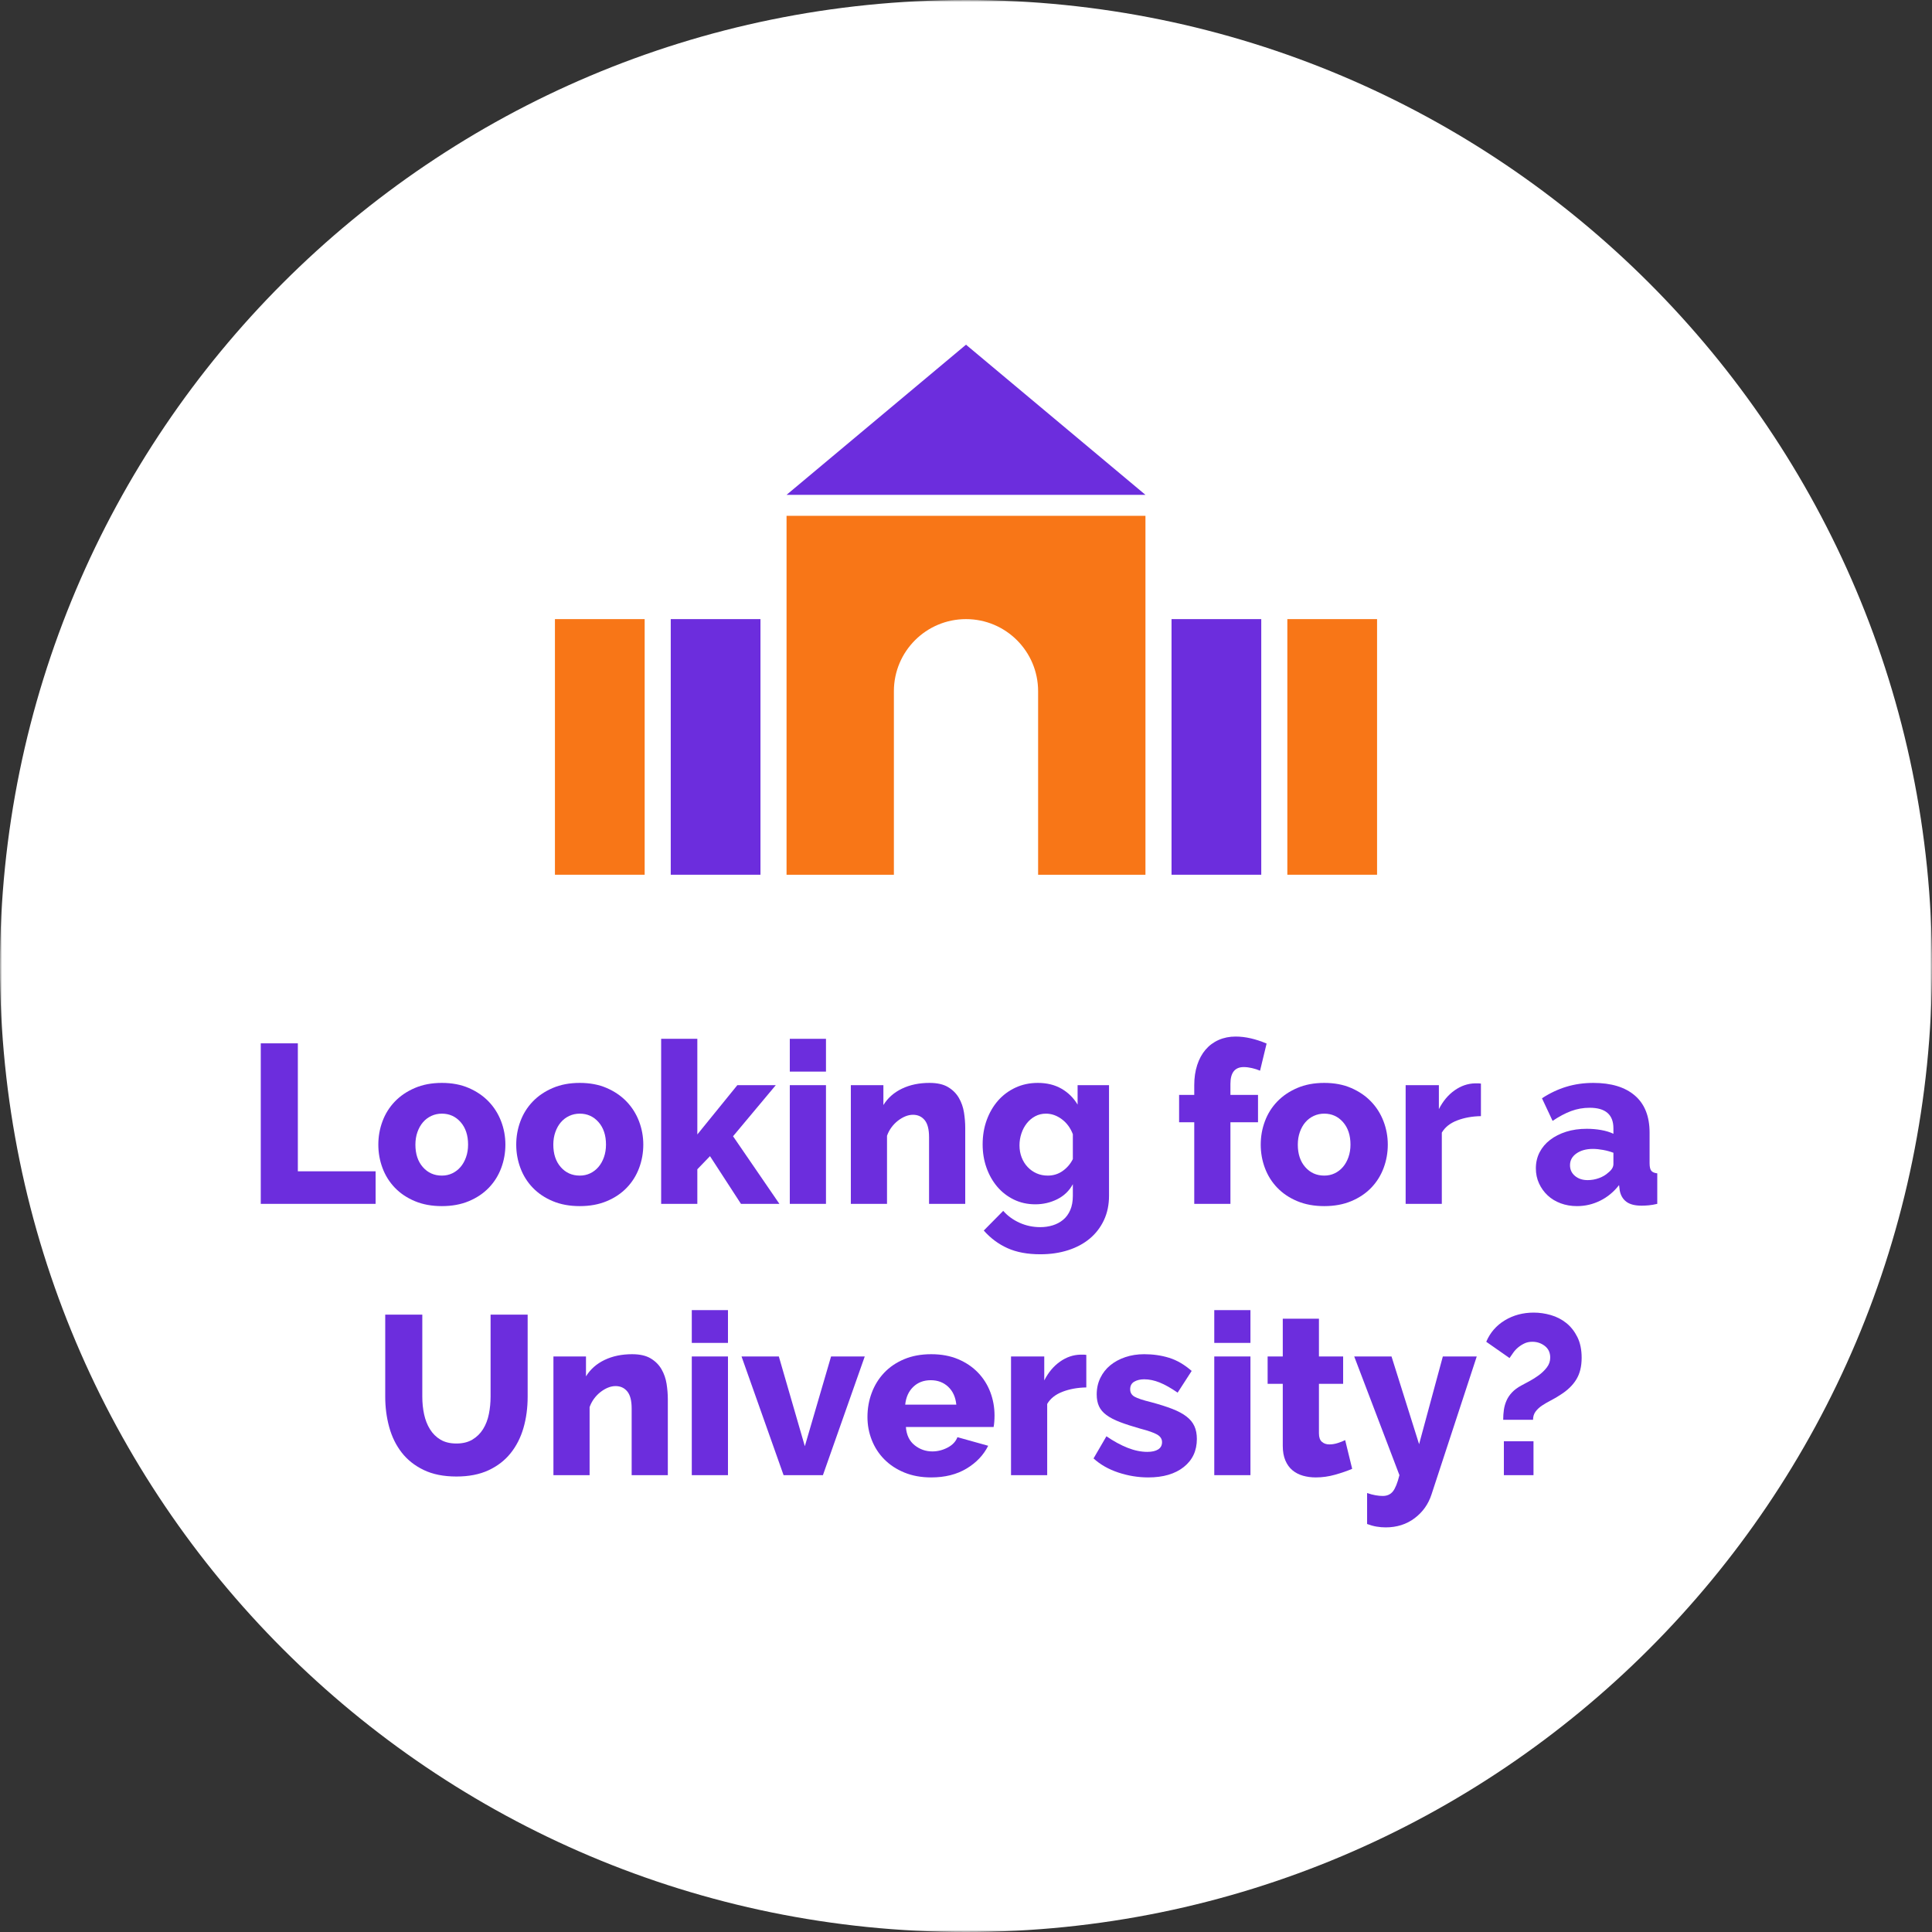 <?xml version="1.0" encoding="UTF-8"?> <svg xmlns="http://www.w3.org/2000/svg" xmlns:xlink="http://www.w3.org/1999/xlink" width="470px" height="470px" viewBox="0 0 470 470" version="1.1"><rect x="0" y="0" width="470" height="470" fill="#333333" stroke="none"/><title>Group 37</title><defs><polygon id="path-1" points="0 0 470 0 470 470 0 470"></polygon><polygon id="path-3" points="0 470 470 470 470 0 0 0"></polygon></defs><g id="Design" stroke="none" stroke-width="1" fill="none" fill-rule="evenodd"><g id="-HOME_One-Page_MY" transform="translate(-300, -1498)"><g id="Group-37" transform="translate(300, 1498)"><g id="Group-3"><mask id="mask-2" fill="white"><use xlink:href="#path-1"></use></mask><g id="Clip-2"></g><path d="M470,235 C470,364.787 364.787,470 235,470 C105.213,470 -0,364.787 -0,235 C-0,105.213 105.213,-0 235,-0 C364.787,-0 470,105.213 470,235" id="Fill-1" fill="#FFFFFF" mask="url(#mask-2)"></path></g><polygon id="Fill-4" fill="#6C2DDD" points="63.437 292.864 63.437 253.814 72.457 253.814 72.457 284.944 91.376 284.944 91.376 292.864"></polygon><path d="M101.056,278.454 C101.056,280.728 101.661,282.552 102.87,283.927 C104.081,285.302 105.62,285.989 107.492,285.989 C108.408,285.989 109.251,285.807 110.021,285.439 C110.791,285.073 111.46,284.559 112.029,283.899 C112.597,283.239 113.046,282.441 113.376,281.507 C113.706,280.571 113.87,279.555 113.87,278.454 C113.87,276.182 113.266,274.356 112.056,272.981 C110.846,271.606 109.324,270.919 107.492,270.919 C106.574,270.919 105.722,271.103 104.933,271.47 C104.145,271.836 103.466,272.35 102.899,273.009 C102.329,273.669 101.881,274.467 101.551,275.401 C101.221,276.337 101.056,277.354 101.056,278.454 M107.492,293.414 C105.035,293.414 102.843,293.011 100.919,292.204 C98.993,291.398 97.37,290.307 96.051,288.932 C94.732,287.557 93.732,285.962 93.054,284.146 C92.374,282.332 92.036,280.434 92.036,278.454 C92.036,276.475 92.374,274.577 93.054,272.762 C93.732,270.946 94.732,269.351 96.051,267.976 C97.37,266.601 98.993,265.502 100.919,264.677 C102.843,263.851 105.035,263.439 107.492,263.439 C109.947,263.439 112.129,263.851 114.036,264.677 C115.943,265.502 117.556,266.601 118.876,267.976 C120.197,269.351 121.204,270.946 121.902,272.762 C122.597,274.577 122.947,276.475 122.947,278.454 C122.947,280.434 122.607,282.332 121.929,284.146 C121.249,285.962 120.251,287.557 118.931,288.932 C117.611,290.307 115.989,291.398 114.064,292.204 C112.138,293.011 109.947,293.414 107.492,293.414" id="Fill-6" fill="#6C2DDD"></path><path d="M134.605,278.454 C134.605,280.728 135.21,282.552 136.42,283.927 C137.63,285.302 139.17,285.989 141.041,285.989 C141.957,285.989 142.8,285.807 143.571,285.439 C144.341,285.073 145.009,284.559 145.578,283.899 C146.146,283.239 146.595,282.441 146.925,281.507 C147.255,280.571 147.42,279.555 147.42,278.454 C147.42,276.182 146.816,274.356 145.605,272.981 C144.396,271.606 142.874,270.919 141.041,270.919 C140.124,270.919 139.271,271.103 138.483,271.47 C137.695,271.836 137.016,272.35 136.449,273.009 C135.879,273.669 135.431,274.467 135.101,275.401 C134.771,276.337 134.605,277.354 134.605,278.454 M141.041,293.414 C138.584,293.414 136.393,293.011 134.468,292.204 C132.542,291.398 130.92,290.307 129.601,288.932 C128.281,287.557 127.281,285.962 126.603,284.146 C125.924,282.332 125.585,280.434 125.585,278.454 C125.585,276.475 125.924,274.577 126.603,272.762 C127.281,270.946 128.281,269.351 129.601,267.976 C130.92,266.601 132.542,265.502 134.468,264.677 C136.393,263.851 138.584,263.439 141.041,263.439 C143.497,263.439 145.679,263.851 147.585,264.677 C149.492,265.502 151.105,266.601 152.425,267.976 C153.746,269.351 154.753,270.946 155.451,272.762 C156.146,274.577 156.496,276.475 156.496,278.454 C156.496,280.434 156.156,282.332 155.478,284.146 C154.799,285.962 153.8,287.557 152.48,288.932 C151.161,290.307 149.539,291.398 147.613,292.204 C145.688,293.011 143.497,293.414 141.041,293.414" id="Fill-8" fill="#6C2DDD"></path><polygon id="Fill-10" fill="#6C2DDD" points="180.256 292.864 172.721 281.259 169.641 284.449 169.641 292.864 160.84 292.864 160.84 252.714 169.641 252.714 169.641 275.979 179.375 263.989 188.726 263.989 178.33 276.419 189.606 292.864"></polygon><mask id="mask-4" fill="white"><use xlink:href="#path-3"></use></mask><g id="Clip-13"></g><path d="M192.135,292.864 L200.935,292.864 L200.935,263.989 L192.135,263.989 L192.135,292.864 Z M192.135,260.69 L200.935,260.69 L200.935,252.714 L192.135,252.714 L192.135,260.69 Z" id="Fill-12" fill="#6C2DDD" mask="url(#mask-4)"></path><path d="M234.814,292.864 L226.013,292.864 L226.013,276.639 C226.013,274.733 225.656,273.348 224.941,272.486 C224.226,271.626 223.282,271.194 222.109,271.194 C221.484,271.194 220.861,271.323 220.238,271.579 C219.615,271.836 219.009,272.193 218.423,272.651 C217.836,273.11 217.314,273.651 216.856,274.274 C216.397,274.898 216.04,275.576 215.784,276.309 L215.784,292.864 L206.984,292.864 L206.984,263.989 L214.904,263.989 L214.904,268.829 C215.966,267.106 217.47,265.776 219.414,264.842 C221.357,263.907 223.593,263.439 226.124,263.439 C227.994,263.439 229.497,263.778 230.633,264.457 C231.769,265.135 232.65,266.015 233.273,267.096 C233.896,268.178 234.309,269.361 234.511,270.644 C234.712,271.927 234.814,273.174 234.814,274.384 L234.814,292.864 Z" id="Fill-14" fill="#6C2DDD" mask="url(#mask-4)"></path><path d="M254.888,285.989 C256.245,285.989 257.454,285.613 258.519,284.861 C259.582,284.11 260.408,283.148 260.993,281.974 L260.993,275.924 C260.408,274.384 259.509,273.166 258.298,272.266 C257.089,271.369 255.805,270.919 254.45,270.919 C253.494,270.919 252.625,271.131 251.837,271.551 C251.048,271.973 250.369,272.542 249.802,273.257 C249.232,273.971 248.792,274.797 248.482,275.731 C248.169,276.667 248.013,277.629 248.013,278.619 C248.013,279.683 248.188,280.664 248.536,281.561 C248.885,282.461 249.369,283.239 249.994,283.899 C250.618,284.559 251.341,285.073 252.167,285.439 C252.992,285.806 253.899,285.989 254.888,285.989 M251.864,292.974 C249.957,292.974 248.214,292.589 246.638,291.819 C245.062,291.049 243.714,290.004 242.596,288.684 C241.477,287.364 240.607,285.824 239.984,284.064 C239.361,282.304 239.048,280.416 239.048,278.399 C239.048,276.273 239.379,274.301 240.038,272.486 C240.7,270.672 241.615,269.095 242.788,267.757 C243.962,266.419 245.374,265.364 247.024,264.594 C248.673,263.824 250.489,263.439 252.469,263.439 C254.668,263.439 256.584,263.907 258.216,264.842 C259.848,265.776 261.159,267.069 262.149,268.719 L262.149,263.989 L269.793,263.989 L269.793,290.884 C269.793,293.084 269.382,295.064 268.557,296.824 C267.731,298.584 266.584,300.078 265.118,301.306 C263.652,302.535 261.892,303.479 259.839,304.139 C257.784,304.799 255.53,305.129 253.075,305.129 C249.957,305.129 247.298,304.634 245.1,303.644 C242.899,302.654 240.975,301.224 239.325,299.354 L244.054,294.569 C245.118,295.779 246.438,296.742 248.013,297.457 C249.589,298.172 251.278,298.529 253.075,298.529 C254.137,298.529 255.145,298.382 256.099,298.089 C257.051,297.795 257.896,297.346 258.628,296.742 C259.363,296.136 259.94,295.347 260.361,294.377 C260.784,293.405 260.993,292.241 260.993,290.884 L260.993,288.079 C260.115,289.693 258.849,290.912 257.2,291.736 C255.548,292.561 253.77,292.974 251.864,292.974" id="Fill-15" fill="#6C2DDD" mask="url(#mask-4)"></path><path d="M290.527,292.864 L290.527,273.009 L286.842,273.009 L286.842,266.354 L290.527,266.354 L290.527,263.989 C290.527,262.193 290.765,260.561 291.243,259.094 C291.718,257.628 292.397,256.381 293.277,255.354 C294.158,254.328 295.22,253.539 296.467,252.989 C297.714,252.439 299.089,252.164 300.592,252.164 C302.938,252.164 305.451,252.733 308.128,253.869 L306.533,260.469 C305.946,260.213 305.295,260.002 304.58,259.837 C303.865,259.672 303.196,259.589 302.573,259.589 C300.409,259.589 299.328,260.946 299.328,263.659 L299.328,266.354 L306.038,266.354 L306.038,273.009 L299.328,273.009 L299.328,292.864 L290.527,292.864 Z" id="Fill-16" fill="#6C2DDD" mask="url(#mask-4)"></path><path d="M315.719,278.454 C315.719,280.728 316.324,282.552 317.534,283.927 C318.743,285.302 320.284,285.989 322.154,285.989 C323.07,285.989 323.913,285.807 324.683,285.439 C325.454,285.073 326.122,284.559 326.692,283.899 C327.26,283.239 327.709,282.441 328.038,281.507 C328.368,280.571 328.534,279.555 328.534,278.454 C328.534,276.182 327.928,274.356 326.719,272.981 C325.509,271.606 323.988,270.919 322.154,270.919 C321.238,270.919 320.385,271.103 319.596,271.47 C318.808,271.836 318.13,272.35 317.562,273.009 C316.991,273.669 316.543,274.467 316.214,275.401 C315.884,276.337 315.719,277.354 315.719,278.454 M322.154,293.414 C319.697,293.414 317.507,293.011 315.58,292.204 C313.656,291.398 312.034,290.307 310.714,288.932 C309.394,287.557 308.394,285.962 307.716,284.146 C307.036,282.332 306.699,280.434 306.699,278.454 C306.699,276.475 307.036,274.577 307.716,272.762 C308.394,270.946 309.394,269.351 310.714,267.976 C312.034,266.601 313.656,265.502 315.58,264.677 C317.507,263.851 319.697,263.439 322.154,263.439 C324.611,263.439 326.791,263.851 328.699,264.677 C330.606,265.502 332.219,266.601 333.538,267.976 C334.86,269.351 335.866,270.946 336.563,272.762 C337.26,274.577 337.61,276.475 337.61,278.454 C337.61,280.434 337.269,282.332 336.591,284.146 C335.911,285.962 334.913,287.557 333.594,288.932 C332.274,290.307 330.651,291.398 328.726,292.204 C326.801,293.011 324.611,293.414 322.154,293.414" id="Fill-17" fill="#6C2DDD" mask="url(#mask-4)"></path><path d="M360.267,271.524 C358.14,271.561 356.215,271.909 354.493,272.569 C352.768,273.229 351.522,274.219 350.752,275.539 L350.752,292.864 L341.953,292.864 L341.953,263.989 L350.038,263.989 L350.038,269.819 C351.027,267.876 352.301,266.354 353.86,265.253 C355.417,264.154 357.078,263.586 358.837,263.548 L359.717,263.548 C359.9,263.548 360.083,263.568 360.267,263.604 L360.267,271.524 Z" id="Fill-18" fill="#6C2DDD" mask="url(#mask-4)"></path><path d="M386.227,287.089 C387.18,287.089 388.106,286.923 389.004,286.594 C389.903,286.264 390.645,285.824 391.232,285.274 C392.076,284.613 392.498,283.918 392.498,283.185 L392.498,280.435 C391.727,280.142 390.893,279.911 389.995,279.747 C389.096,279.582 388.262,279.498 387.493,279.498 C385.878,279.498 384.55,279.865 383.504,280.599 C382.459,281.332 381.937,282.286 381.937,283.459 C381.937,284.524 382.34,285.394 383.147,286.07 C383.954,286.75 384.98,287.089 386.227,287.089 M383.642,293.413 C382.212,293.413 380.883,293.185 379.655,292.726 C378.426,292.269 377.373,291.627 376.493,290.801 C375.613,289.976 374.915,289.005 374.403,287.887 C373.888,286.769 373.632,285.548 373.632,284.229 C373.632,282.798 373.935,281.498 374.539,280.324 C375.145,279.151 375.998,278.144 377.097,277.298 C378.198,276.455 379.498,275.796 381.002,275.318 C382.505,274.842 384.173,274.604 386.007,274.604 C387.217,274.604 388.39,274.705 389.528,274.906 C390.664,275.108 391.654,275.411 392.498,275.815 L392.498,274.493 C392.498,271.158 390.573,269.488 386.722,269.488 C385.145,269.488 383.642,269.755 382.212,270.286 C380.783,270.817 379.279,271.615 377.703,272.68 L375.118,267.18 C377.024,265.933 379.003,264.998 381.057,264.373 C383.111,263.75 385.292,263.44 387.602,263.44 C391.965,263.44 395.338,264.466 397.722,266.519 C400.105,268.572 401.297,271.579 401.297,275.538 L401.297,282.964 C401.297,283.844 401.435,284.459 401.709,284.807 C401.985,285.154 402.47,285.365 403.167,285.44 L403.167,292.863 C402.397,293.046 401.701,293.166 401.078,293.221 C400.454,293.276 399.885,293.305 399.373,293.305 C397.722,293.305 396.475,292.983 395.632,292.341 C394.789,291.7 394.257,290.793 394.038,289.618 L393.873,288.298 C392.588,289.949 391.058,291.214 389.28,292.094 C387.5,292.974 385.623,293.413 383.642,293.413" id="Fill-19" fill="#6C2DDD" mask="url(#mask-4)"></path><path d="M111.039,351.164 C112.579,351.164 113.88,350.844 114.943,350.202 C116.007,349.56 116.869,348.708 117.529,347.644 C118.189,346.581 118.656,345.361 118.932,343.986 C119.207,342.611 119.344,341.209 119.344,339.779 L119.344,319.814 L128.363,319.814 L128.363,339.779 C128.363,342.493 128.024,345.023 127.346,347.369 C126.668,349.716 125.623,351.769 124.211,353.529 C122.799,355.289 121.002,356.674 118.821,357.682 C116.64,358.69 114.045,359.194 111.039,359.194 C107.922,359.194 105.264,358.663 103.064,357.6 C100.863,356.536 99.076,355.115 97.701,353.337 C96.326,351.559 95.317,349.496 94.676,347.149 C94.035,344.803 93.714,342.347 93.714,339.779 L93.714,319.814 L102.734,319.814 L102.734,339.779 C102.734,341.283 102.88,342.713 103.174,344.069 C103.467,345.426 103.943,346.636 104.603,347.699 C105.264,348.763 106.116,349.606 107.162,350.229 C108.207,350.853 109.499,351.164 111.039,351.164" id="Fill-20" fill="#6C2DDD" mask="url(#mask-4)"></path><path d="M162.463,358.864 L153.664,358.864 L153.664,342.639 C153.664,340.733 153.306,339.348 152.591,338.486 C151.876,337.626 150.932,337.194 149.758,337.194 C149.135,337.194 148.512,337.323 147.889,337.579 C147.265,337.836 146.66,338.193 146.073,338.651 C145.486,339.11 144.964,339.651 144.506,340.274 C144.047,340.898 143.69,341.576 143.434,342.309 L143.434,358.864 L134.633,358.864 L134.633,329.989 L142.553,329.989 L142.553,334.829 C143.616,333.106 145.119,331.776 147.064,330.842 C149.006,329.907 151.243,329.439 153.774,329.439 C155.644,329.439 157.147,329.778 158.283,330.457 C159.42,331.135 160.299,332.015 160.924,333.096 C161.547,334.178 161.959,335.361 162.161,336.644 C162.361,337.927 162.463,339.174 162.463,340.384 L162.463,358.864 Z" id="Fill-21" fill="#6C2DDD" mask="url(#mask-4)"></path><path d="M168.293,358.864 L177.094,358.864 L177.094,329.989 L168.293,329.989 L168.293,358.864 Z M168.293,326.69 L177.094,326.69 L177.094,318.714 L168.293,318.714 L168.293,326.69 Z" id="Fill-22" fill="#6C2DDD" mask="url(#mask-4)"></path><polygon id="Fill-23" fill="#6C2DDD" mask="url(#mask-4)" points="190.623 358.864 180.393 329.989 189.469 329.989 195.793 351.824 202.174 329.989 210.368 329.989 200.193 358.864"></polygon><path d="M232.643,341.704 C232.458,339.871 231.799,338.423 230.664,337.359 C229.526,336.296 228.115,335.765 226.428,335.765 C224.705,335.765 223.284,336.306 222.165,337.387 C221.046,338.469 220.396,339.908 220.212,341.704 L232.643,341.704 Z M226.539,359.414 C224.119,359.414 221.945,359.019 220.021,358.231 C218.095,357.443 216.463,356.371 215.125,355.015 C213.787,353.658 212.769,352.091 212.074,350.311 C211.376,348.534 211.028,346.673 211.028,344.729 C211.028,342.64 211.376,340.669 212.074,338.816 C212.769,336.966 213.778,335.343 215.098,333.949 C216.417,332.557 218.04,331.456 219.965,330.649 C221.89,329.843 224.081,329.439 226.539,329.439 C228.994,329.439 231.176,329.843 233.083,330.649 C234.99,331.456 236.603,332.547 237.923,333.922 C239.244,335.297 240.242,336.883 240.921,338.68 C241.599,340.476 241.939,342.364 241.939,344.345 C241.939,344.858 241.919,345.361 241.882,345.856 C241.845,346.351 241.79,346.783 241.718,347.149 L220.378,347.149 C220.524,349.093 221.23,350.568 222.496,351.577 C223.761,352.586 225.199,353.089 226.813,353.089 C228.096,353.089 229.333,352.778 230.525,352.154 C231.716,351.531 232.514,350.688 232.917,349.624 L240.398,351.714 C239.261,353.988 237.501,355.839 235.119,357.269 C232.734,358.699 229.874,359.414 226.539,359.414 L226.539,359.414 Z" id="Fill-24" fill="#6C2DDD" mask="url(#mask-4)"></path><path d="M264.267,337.524 C262.14,337.561 260.215,337.909 258.493,338.569 C256.768,339.229 255.522,340.219 254.752,341.539 L254.752,358.864 L245.953,358.864 L245.953,329.989 L254.038,329.989 L254.038,335.819 C255.027,333.876 256.301,332.354 257.86,331.253 C259.417,330.154 261.078,329.586 262.837,329.548 L263.717,329.548 C263.9,329.548 264.083,329.568 264.267,329.604 L264.267,337.524 Z" id="Fill-25" fill="#6C2DDD" mask="url(#mask-4)"></path><path d="M279.338,359.414 C276.881,359.414 274.461,359.019 272.078,358.231 C269.693,357.443 267.678,356.298 266.027,354.794 L269.163,349.404 C270.923,350.614 272.637,351.549 274.306,352.209 C275.974,352.869 277.578,353.199 279.118,353.199 C280.254,353.199 281.134,352.998 281.758,352.595 C282.381,352.191 282.692,351.604 282.692,350.834 C282.692,350.064 282.298,349.45 281.51,348.992 C280.722,348.534 279.338,348.048 277.358,347.534 C275.414,346.984 273.774,346.453 272.436,345.939 C271.097,345.426 270.006,344.858 269.163,344.234 C268.318,343.611 267.714,342.896 267.348,342.089 C266.981,341.283 266.798,340.329 266.798,339.229 C266.798,337.763 267.091,336.424 267.678,335.214 C268.264,334.004 269.07,332.978 270.098,332.134 C271.124,331.291 272.344,330.631 273.755,330.154 C275.166,329.678 276.697,329.439 278.348,329.439 C280.511,329.439 282.536,329.733 284.425,330.319 C286.314,330.906 288.138,331.97 289.898,333.509 L286.487,338.789 C284.838,337.653 283.371,336.828 282.088,336.314 C280.804,335.801 279.558,335.544 278.348,335.544 C277.394,335.544 276.588,335.736 275.928,336.122 C275.268,336.507 274.938,337.121 274.938,337.964 C274.938,338.771 275.295,339.376 276.01,339.779 C276.726,340.184 278.054,340.623 279.998,341.1 C282.051,341.649 283.783,342.199 285.195,342.749 C286.607,343.299 287.753,343.914 288.633,344.592 C289.513,345.27 290.154,346.049 290.558,346.93 C290.961,347.81 291.163,348.854 291.163,350.064 C291.163,352.924 290.099,355.198 287.973,356.884 C285.846,358.571 282.968,359.414 279.338,359.414" id="Fill-26" fill="#6C2DDD" mask="url(#mask-4)"></path><path d="M295.397,358.864 L304.197,358.864 L304.197,329.989 L295.397,329.989 L295.397,358.864 Z M295.397,326.69 L304.197,326.69 L304.197,318.714 L295.397,318.714 L295.397,326.69 Z" id="Fill-27" fill="#6C2DDD" mask="url(#mask-4)"></path><path d="M328.946,357.324 C327.736,357.838 326.352,358.314 324.794,358.754 C323.235,359.194 321.668,359.414 320.092,359.414 C318.991,359.414 317.955,359.276 316.984,359.002 C316.012,358.726 315.16,358.287 314.426,357.681 C313.692,357.077 313.115,356.279 312.694,355.289 C312.272,354.299 312.061,353.108 312.061,351.714 L312.061,336.644 L308.377,336.644 L308.377,329.989 L312.061,329.989 L312.061,320.804 L320.861,320.804 L320.861,329.989 L326.747,329.989 L326.747,336.644 L320.861,336.644 L320.861,348.689 C320.861,349.643 321.099,350.331 321.577,350.752 C322.052,351.174 322.658,351.384 323.391,351.384 C324.051,351.384 324.729,351.274 325.426,351.054 C326.123,350.834 326.727,350.596 327.241,350.339 L328.946,357.324 Z" id="Fill-28" fill="#6C2DDD" mask="url(#mask-4)"></path><path d="M332.576,363.209 C333.309,363.466 333.997,363.649 334.639,363.759 C335.279,363.869 335.857,363.924 336.371,363.924 C337.434,363.924 338.259,363.558 338.846,362.824 C339.432,362.091 339.964,360.771 340.441,358.864 L329.441,329.989 L338.515,329.989 L345.225,351.329 L351.001,329.989 L359.251,329.989 L348.251,363.539 C347.481,365.922 346.106,367.856 344.126,369.342 C342.146,370.827 339.799,371.569 337.086,371.569 C336.352,371.569 335.609,371.505 334.858,371.377 C334.106,371.248 333.346,371.037 332.576,370.744 L332.576,363.209 Z" id="Fill-29" fill="#6C2DDD" mask="url(#mask-4)"></path><path d="M365.85,358.864 L373.055,358.864 L373.055,350.614 L365.85,350.614 L365.85,358.864 Z M365.685,345.389 C365.685,344.546 365.74,343.739 365.85,342.969 C365.96,342.199 366.171,341.457 366.483,340.742 C366.794,340.026 367.243,339.358 367.83,338.734 C368.417,338.111 369.186,337.543 370.14,337.029 C370.616,336.773 371.249,336.433 372.038,336.011 C372.826,335.59 373.595,335.104 374.347,334.554 C375.098,334.004 375.75,333.372 376.301,332.657 C376.85,331.941 377.125,331.144 377.125,330.264 C377.125,329.054 376.685,328.11 375.805,327.431 C374.926,326.754 373.917,326.414 372.78,326.414 C372.047,326.414 371.395,326.551 370.828,326.827 C370.259,327.101 369.746,327.431 369.288,327.816 C368.829,328.202 368.435,328.632 368.105,329.109 C367.775,329.586 367.481,330.007 367.225,330.374 L361.56,326.414 C362.513,324.177 364.026,322.436 366.097,321.189 C368.169,319.943 370.507,319.319 373.11,319.319 C374.504,319.319 375.896,319.521 377.29,319.923 C378.683,320.328 379.93,320.969 381.03,321.849 C382.131,322.729 383.028,323.866 383.725,325.258 C384.422,326.653 384.77,328.339 384.77,330.319 C384.77,332.409 384.339,334.161 383.477,335.571 C382.616,336.983 381.342,338.221 379.655,339.284 C378.886,339.798 378.106,340.256 377.318,340.659 C376.529,341.063 375.805,341.484 375.145,341.923 C374.485,342.364 373.953,342.859 373.551,343.409 C373.146,343.959 372.945,344.619 372.945,345.389 L365.685,345.389 Z" id="Fill-30" fill="#6C2DDD" mask="url(#mask-4)"></path><polygon id="Fill-31" fill="#6C2DDD" mask="url(#mask-4)" points="163.173 212.798 185 212.798 185 150.613 163.173 150.613"></polygon><polygon id="Fill-32" fill="#F87617" mask="url(#mask-4)" points="135 212.798 156.828 212.798 156.828 150.613 135 150.613"></polygon><polygon id="Fill-33" fill="#F87617" mask="url(#mask-4)" points="313.173 212.798 335 212.798 335 150.613 313.173 150.613"></polygon><polygon id="Fill-34" fill="#6C2DDD" mask="url(#mask-4)" points="285 212.798 306.828 212.798 306.828 150.613 285 150.613"></polygon><polygon id="Fill-35" fill="#6C2DDD" mask="url(#mask-4)" points="278.655 120.381 191.345 120.381 235.001 83.853"></polygon><path d="M252.543,212.798 L217.457,212.798 L217.457,168.155 C217.457,158.466 225.312,150.613 235,150.613 C244.689,150.613 252.543,158.466 252.543,168.155 L252.543,212.798 Z M191.345,212.798 L278.656,212.798 L278.656,125.487 L191.345,125.487 L191.345,212.798 Z" id="Fill-36" fill="#F87617" mask="url(#mask-4)"></path></g></g></g></svg> 